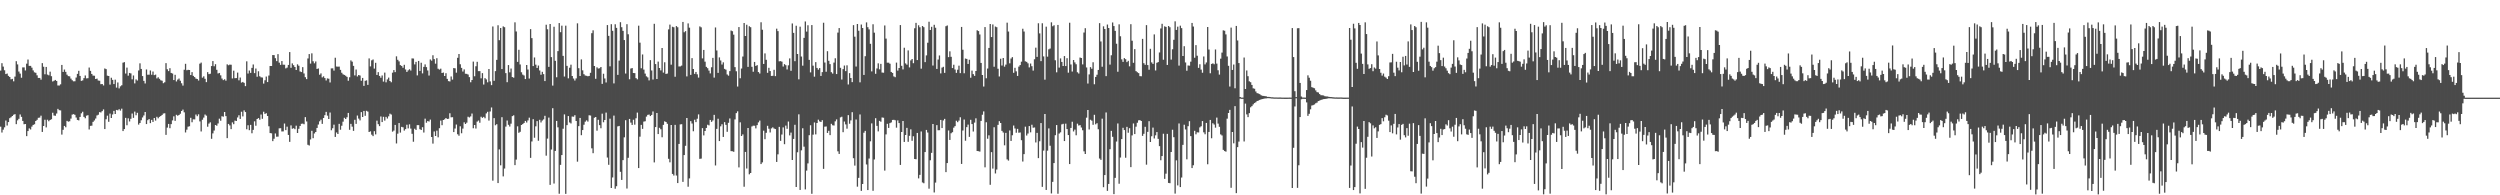 <?xml version="1.0" encoding="UTF-8"?>
<svg xmlns="http://www.w3.org/2000/svg" width="1920" height="150">
  <path d="M0 54.236h1v43.049H0zM1 48.516h1v53.288H1zM2 51.165h1v48.439H2zM3 53.967h1v43.830H3zM4 56.889h1v35.668H4zM5 56.448h1v39.939H5zM6 58.275h1v35.471H6zM7 59.146h1v31.609H7zM8 60.918h1v29.133H8zM9 60.577h1v28.522H9zM10 62.468h1v25.623H10zM11 58.838h1v28.818H11zM12 46.994h1v48.365H12zM13 49.477h1v42.944H13zM14 54.915h1v36.306H14zM15 56.537h1v31.396H15zM16 59.711h1v30.048H16zM17 51.756h1v41.104H17zM18 51.753h1v43.673H18zM19 54.126h1v41.130H19zM20 48.872h1v55.672H20zM21 45.731h1v54.931H21zM22 50.606h1v47.995H22zM23 50.562h1v48.868H23zM24 51.947h1v45.298H24zM25 54.058h1v41.886H25zM26 55.568h1v39.877H26zM27 55.921h1v37.008H27zM28 57.845h1v34.167H28zM29 59.868h1v30.590H29zM30 59.835h1v30.494H30zM31 61.187h1v27.659H31zM32 48.462h1v52.865H32zM33 51.253h1v45.526H33zM34 57.023h1v34.917H34zM35 51.410h1v46.455H35zM36 57.304h1v34.674H36zM37 57.862h1v35.276H37zM38 55.038h1v37.131H38zM39 58.537h1v33.072H39zM40 62.567h1v24.019H40zM41 61.982h1v26.758H41zM42 61.372h1v27.550H42zM43 62.136h1v25.034H43zM44 65.644h1v17.955H44zM45 65.716h1v18.900H45zM46 64.779h1v20.020H46zM47 49.853h1v53.502H47zM48 55.263h1v44.431H48zM49 53.422h1v43.292H49zM50 55.173h1v42.588H50zM51 57.360h1v35.470H51zM52 58.457h1v34.973H52zM53 58.629h1v34.479H53zM54 60.379h1v30.684H54zM55 61.668h1v26.367H55zM56 62.460h1v25.195H56zM57 62.422h1v25.749H57zM58 59.532h1v30.711H58zM59 56.753h1v35.357H59zM60 54.366h1v38.100H60zM61 58.295h1v31.513H61zM62 62.121h1v24.931H62zM63 61.755h1v24.043H63zM64 60.008h1v29.762H64zM65 57.957h1v32.895H65zM66 60.203h1v28.631H66zM67 60.044h1v28.446H67zM68 51.842h1v47.612H68zM69 54.441h1v42.248H69zM70 56.757h1v39.735H70zM71 58.056h1v35.553H71zM72 58.176h1v34.330H72zM73 60.675h1v30.342H73zM74 60.349h1v28.326H74zM75 61.846h1v26.277H75zM76 61.992h1v24.149H76zM77 64.659h1v21.734H77zM78 64.490h1v20.864H78zM79 65.612h1v18.411H79zM80 52.605h1v46.516H80zM81 53.117h1v38.482H81zM82 58.126h1v30.712H82zM83 58.389h1v35.154H83zM84 64.956h1v22.286H84zM85 59.682h1v30.944H85zM86 61.314h1v26.593H86zM87 64.566h1v20.571H87zM88 61.203h1v26.361H88zM89 67.277h1v17.145H89zM90 63.332h1v21.420H90zM91 67.908h1v15.971H91zM92 66.284h1v18.671H92zM93 65.503h1v17.945H93zM94 48.134h1v52.511H94zM95 47.720h1v51.386H95zM96 56.471h1v34.042H96zM97 51.929h1v44.269H97zM98 58.134h1v32.762H98zM99 55.994h1v37.307H99zM100 56.347h1v34.913H100zM101 60.931h1v26.261H101zM102 57.953h1v32.557H102zM103 64.058h1v21.676H103zM104 60.996h1v27.523H104zM105 61.876h1v24.751H105zM106 54.106h1v41.603H106zM107 48.628h1v45.843H107zM108 52.930h1v39.438H108zM109 58.420h1v31.779H109zM110 62.129h1v26.527H110zM111 64.099h1v21.923H111zM112 53.347h1v41.957H112zM113 57.406h1v34.913H113zM114 57.344h1v34.094H114zM115 54.117h1v40.467H115zM116 57.391h1v34.670H116zM117 54.911h1v38.711H117zM118 57.709h1v32.921H118zM119 57.285h1v35.320H119zM120 60.220h1v29.467H120zM121 59.356h1v31.499H121zM122 60.529h1v29.248H122zM123 61.621h1v27.470H123zM124 62.006h1v26.250H124zM125 63.877h1v23.314H125zM126 63.188h1v23.788H126zM127 48.497h1v55.096H127zM128 53.172h1v44.809H128zM129 54.607h1v40.598H129zM130 52.400h1v46.037H130zM131 55.994h1v39.363H131zM132 56.481h1v36.002H132zM133 61.466h1v27.869H133zM134 57.472h1v35.366H134zM135 62.540h1v25.626H135zM136 61.132h1v27.770H136zM137 60.306h1v28.039H137zM138 62.016h1v25.337H138zM139 63.925h1v21.327H139zM140 65.723h1v18.430H140zM141 53.572h1v32.713H141zM142 48.979h1v52.766H142zM143 53.970h1v45.595H143zM144 53.627h1v43.656H144zM145 53.785h1v43.188H145zM146 57.649h1v32.840H146zM147 55.410h1v38.478H147zM148 58.264h1v33.396H148zM149 59.181h1v32.502H149zM150 60.381h1v27.586H150zM151 60.672h1v28.583H151zM152 61.873h1v25.936H152zM153 48.874h1v44.362H153zM154 48.080h1v52.862H154zM155 59.673h1v32.271H155zM156 58.603h1v31.705H156zM157 60.524h1v27.420H157zM158 63.075h1v25.748H158zM159 55.377h1v41.976H159zM160 56.947h1v37.985H160zM161 56.630h1v37.326H161zM162 50.757h1v55.863H162zM163 46.888h1v55.548H163zM164 50.895h1v49.376H164zM165 49.308h1v46.714H165zM166 53.606h1v42.967H166zM167 56.441h1v38.379H167zM168 55.993h1v35.123H168zM169 57.830h1v34.916H169zM170 60.334h1v28.977H170zM171 61.545h1v28.031H171zM172 60.882h1v25.154H172zM173 61.950h1v27.217H173zM174 49.427h1v56.641H174zM175 50.114h1v45.082H175zM176 49.594h1v46.714H176zM177 49.696h1v49.492H177zM178 60.241h1v33.740H178zM179 54.252h1v41.124H179zM180 60.038h1v32.559H180zM181 59.933h1v32.981H181zM182 55.770h1v34.438H182zM183 61.712h1v26.808H183zM184 59.557h1v31.801H184zM185 63.443h1v22.372H185zM186 62.925h1v26.464H186zM187 63.628h1v21.170H187zM188 66.132h1v19.949H188zM189 47.113h1v52.189H189zM190 56.452h1v39.738H190zM191 54.191h1v45.780H191zM192 55.982h1v39.914H192zM193 52.116h1v50.250H193zM194 49.506h1v50.208H194zM195 56.181h1v36.979H195zM196 52.660h1v43.880H196zM197 58.956h1v32.430H197zM198 54.731h1v35.928H198zM199 58.579h1v33.379H199zM200 59.378h1v28.560H200zM201 59.527h1v31.693H201zM202 64.186h1v21.645H202zM203 61.621h1v25.881H203zM204 58.781h1v28.147H204zM205 63.046h1v26.029H205zM206 58.027h1v38.925H206zM207 50.691h1v51.503H207zM208 50.690h1v51.706H208zM209 42.267h1v66.108H209zM210 42.318h1v64.255H210zM211 44.712h1v57.794H211zM212 46.951h1v58.060H212zM213 41.570h1v63.357H213zM214 48.112h1v50.454H214zM215 49.835h1v48.641H215zM216 46.913h1v54.076H216zM217 49.669h1v51.226H217zM218 49.738h1v45.122H218zM219 52.534h1v47.399H219zM220 51.943h1v45.342H220zM221 49.872h1v53.742H221zM222 40.006h1v68.929H222zM223 52.091h1v44.211H223zM224 48.677h1v50.202H224zM225 50.048h1v48.420H225zM226 51.437h1v47.793H226zM227 53.779h1v42.732H227zM228 49.416h1v52.731H228zM229 50.490h1v48.415H229zM230 54.884h1v41.858H230zM231 55.340h1v39.716H231zM232 51.550h1v43.357H232zM233 56.420h1v39.012H233zM234 59.289h1v30.690H234zM235 60.773h1v32.514H235zM236 44.900h1v66.303H236zM237 41.514h1v70.269H237zM238 48.853h1v58.240H238zM239 40.947h1v59.514H239zM240 47.044h1v59.085H240zM241 48.630h1v53.882H241zM242 47.201h1v54.195H242zM243 52.923h1v45.337H243zM244 52.583h1v43.081H244zM245 57.395h1v35.799H245zM246 56.380h1v35.519H246zM247 59.429h1v35.685H247zM248 58.610h1v32.022H248zM249 59.939h1v28.517H249zM250 61.796h1v24.113H250zM251 60.231h1v28.593H251zM252 60.443h1v30.943H252zM253 63.344h1v23.072H253zM254 52.541h1v47.491H254zM255 52.490h1v46.005H255zM256 54.206h1v41.542H256zM257 44.365h1v60.784H257zM258 51.116h1v50.627H258zM259 51.190h1v51.731H259zM260 51.126h1v44.022H260zM261 53.662h1v45.951H261zM262 55.877h1v40.690H262zM263 57.070h1v36.370H263zM264 57.555h1v32.927H264zM265 58.174h1v33.242H265zM266 59.014h1v31.042H266zM267 62.012h1v24.740H267zM268 59.336h1v40.360H268zM269 46.369h1v48.769H269zM270 47.376h1v49.924H270zM271 50.561h1v49.961H271zM272 57.885h1v34.142H272zM273 53.414h1v41.693H273zM274 58.750h1v29.996H274zM275 57.616h1v33.457H275zM276 58.027h1v34.452H276zM277 62.014h1v24.126H277zM278 59.845h1v30.008H278zM279 65.950h1v19.256H279zM280 62.076h1v26.845H280zM281 61.711h1v23.380H281zM282 65.184h1v20.518H282zM283 44.862h1v56.529H283zM284 50.991h1v49.858H284zM285 46.350h1v57.094H285zM286 45.681h1v58.846H286zM287 52.670h1v48.095H287zM288 48.249h1v54.991H288zM289 57.533h1v35.143H289zM290 55.377h1v40.004H290zM291 58.292h1v38.582H291zM292 59.718h1v29.731H292zM293 57.947h1v35.823H293zM294 62.679h1v27.021H294zM295 55.751h1v36.848H295zM296 63.222h1v26.521H296zM297 60.969h1v30.052H297zM298 59.602h1v29.763H298zM299 62.192h1v25.105H299zM300 63.155h1v24.814H300zM301 55.797h1v45.329H301zM302 53.822h1v46.479H302zM303 55.418h1v40.546H303zM304 43.238h1v66.962H304zM305 45.938h1v56.728H305zM306 47.173h1v47.351H306zM307 50.047h1v51.807H307zM308 50.638h1v46.782H308zM309 52.008h1v45.784H309zM310 49.792h1v50.491H310zM311 53.342h1v45.813H311zM312 55.241h1v40.534H312zM313 54.004h1v44.602H313zM314 53.205h1v42.291H314zM315 54.177h1v44.587H315zM316 44.853h1v57.904H316zM317 44.975h1v63.892H317zM318 49.466h1v49.416H318zM319 47.508h1v52.276H319zM320 57.883h1v38.226H320zM321 46.795h1v49.293H321zM322 54.480h1v44.732H322zM323 48.187h1v51.646H323zM324 56.373h1v41.329H324zM325 51.364h1v50.417H325zM326 49.445h1v41.686H326zM327 51.564h1v42.713H327zM328 54.129h1v38.839H328zM329 58.005h1v35.320H329zM330 45.673h1v46.165H330zM331 46.583h1v58.615H331zM332 42.419h1v67.850H332zM333 45.437h1v55.548H333zM334 48.891h1v55.577H334zM335 44.692h1v55.644H335zM336 52.794h1v52.679H336zM337 53.457h1v44.991H337zM338 52.722h1v39.908H338zM339 56.070h1v40.067H339zM340 55.692h1v36.481H340zM341 58.366h1v33.266H341zM342 56.216h1v34.407H342zM343 60.595h1v30.774H343zM344 62.316h1v28.858H344zM345 62.563h1v24.417H345zM346 58.733h1v31.371H346zM347 61.158h1v28.873H347zM348 52.258h1v49.171H348zM349 52.460h1v46.250H349zM350 55.822h1v39.818H350zM351 44.388h1v58.744H351zM352 41.473h1v62.764H352zM353 49.367h1v47.630H353zM354 52.116h1v50.226H354zM355 54.937h1v43.806H355zM356 53.292h1v40.636H356zM357 56.614h1v38.636H357zM358 56.755h1v37.469H358zM359 57.225h1v32.437H359zM360 59.255h1v30.943H360zM361 63.187h1v26.189H361zM362 61.444h1v25.755H362zM363 47.320h1v51.192H363zM364 58.577h1v37.422H364zM365 50.873h1v47.864H365zM366 47.483h1v45.905H366zM367 54.654h1v37.898H367zM368 54.630h1v39.629H368zM369 60.173h1v29.486H369zM370 56.190h1v34.328H370zM371 64.932h1v24.805H371zM372 59.993h1v30.854H372zM373 60.969h1v26.134H373zM374 63.251h1v22.589H374zM375 52.985h1v39.632H375zM376 62.493h1v23.126H376zM377 65.402h1v17.121H377zM378 20.348h1v118.424H378zM379 62.049h1v28.687H379zM380 54.640h1v41.566H380zM381 45.984h1v49.418H381zM382 19.429h1v121.178H382zM383 30.854h1v83.878H383zM384 21.491h1v105.473H384zM385 53.028h1v36.969H385zM386 20.273h1v115.207H386zM387 20.910h1v108.506H387zM388 56.178h1v41.050H388zM389 63.148h1v29.437H389zM390 49.992h1v45.856H390zM391 55.547h1v41.653H391zM392 52.654h1v42.348H392zM393 59.200h1v30.011H393zM394 59.665h1v28.889H394zM395 17.149h1v109.692H395zM396 24.156h1v98.428H396zM397 47.522h1v49.489H397zM398 38.237h1v63.756H398zM399 49.502h1v51.695H399zM400 55.502h1v40.495H400zM401 57.277h1v38.004H401zM402 57.948h1v36.452H402zM403 60.713h1v32.158H403zM404 49.914h1v44.195H404zM405 53.391h1v39.065H405zM406 60.336h1v30.052H406zM407 22.394h1v98.872H407zM408 29.267h1v79.375H408zM409 50.758h1v40.789H409zM410 44.125h1v61.647H410zM411 49.686h1v47.334H411zM412 52.198h1v40.851H412zM413 50.335h1v57.746H413zM414 54.104h1v37.882H414zM415 57.388h1v36.677H415zM416 55.136h1v37.407H416zM417 56.945h1v34.756H417zM418 62.276h1v26.647H418zM419 19.018h1v100.512H419zM420 22.490h1v83.959H420zM421 51.339h1v38.968H421zM422 18.410h1v123.550H422zM423 43.875h1v70.987H423zM424 65.732h1v17.378H424zM425 20.527h1v120.452H425zM426 46.685h1v69.223H426zM427 59.357h1v33.513H427zM428 39.258h1v58.512H428zM429 17.723h1v131.065H429zM430 24.726h1v101.872H430zM431 19.733h1v99.336H431zM432 42.914h1v55.948H432zM433 58.802h1v29.076H433zM434 19.691h1v129.182H434zM435 50.599h1v45.489H435zM436 60.174h1v28.967H436zM437 52.039h1v42.011H437zM438 49.658h1v45.167H438zM439 58.357h1v31.124H439zM440 60.316h1v29.317H440zM441 61.829h1v26.626H441zM442 60.221h1v32.720H442zM443 17.913h1v106.260H443zM444 52.357h1v44.500H444zM445 58.363h1v32.189H445zM446 45.622h1v58.203H446zM447 54.032h1v45.872H447zM448 57.007h1v38.773H448zM449 58.022h1v35.440H449zM450 58.235h1v34.186H450zM451 58.557h1v34.847H451zM452 58.309h1v30.202H452zM453 55.910h1v32.808H453zM454 25.500h1v88.428H454zM455 23.312h1v94.347H455zM456 50.702h1v39.734H456zM457 60.535h1v29.306H457zM458 51.723h1v48.609H458zM459 52.622h1v39.405H459zM460 52.428h1v43.655H460zM461 51.463h1v47.034H461zM462 64.413h1v22.879H462zM463 56.624h1v37.272H463zM464 60.248h1v31.889H464zM465 63.351h1v23.142H465zM466 19.268h1v101.692H466zM467 27.522h1v99.044H467zM468 50.924h1v40.200H468zM469 18.589h1v125.786H469zM470 23.675h1v112.637H470zM471 64.058h1v24.735H471zM472 18.614h1v126.338H472zM473 21.390h1v121.633H473zM474 57.476h1v39.620H474zM475 46.565h1v50.157H475zM476 17.074h1v114.871H476zM477 20.914h1v117.252H477zM478 23.688h1v99.283H478zM479 30.753h1v74.728H479zM480 56.471h1v35.867H480zM481 18.593h1v126.218H481zM482 26.340h1v94.836H482zM483 60.854h1v30.465H483zM484 52.622h1v41.552H484zM485 52.285h1v43.679H485zM486 56.043h1v35.902H486zM487 56.144h1v39.602H487zM488 60.024h1v30.805H488zM489 60.912h1v25.568H489zM490 19.715h1v109.354H490zM491 32.753h1v72.207H491zM492 52.451h1v43.464H492zM493 41.849h1v57.096H493zM494 53.433h1v39.967H494zM495 56.503h1v36.608H495zM496 58.621h1v30.914H496zM497 59.458h1v28.744H497zM498 61.743h1v26.193H498zM499 46.166h1v42.977H499zM500 54.142h1v34.147H500zM501 61.064h1v24.558H501zM502 18.263h1v106.484H502zM503 49.222h1v48.355H503zM504 60.696h1v26.083H504zM505 47.316h1v55.635H505zM506 52.200h1v45.976H506zM507 54.088h1v45.185H507zM508 36.864h1v68.543H508zM509 55.763h1v40.140H509zM510 47.812h1v45.354H510zM511 56.780h1v36.931H511zM512 56.483h1v38.570H512zM513 22.558h1v99.400H513zM514 18.875h1v105.792H514zM515 49.647h1v46.337H515zM516 20.512h1v113.077H516zM517 20.915h1v113.911H517zM518 58.911h1v36.991H518zM519 20.042h1v114.767H519zM520 20.915h1v119.684H520zM521 51.051h1v59.480H521zM522 50.991h1v44.535H522zM523 50.386h1v45.022H523zM524 16.841h1v122.808H524zM525 24.802h1v94.301H525zM526 23.928h1v88.028H526zM527 58.678h1v31.967H527zM528 17.987h1v125.446H528zM529 21.259h1v115.753H529zM530 57.519h1v35.520H530zM531 44.625h1v50.239H531zM532 52.979h1v47.841H532zM533 56.716h1v35.225H533zM534 55.253h1v38.569H534zM535 57.078h1v34.109H535zM536 59.614h1v28.225H536zM537 20.294h1v101.735H537zM538 20.966h1v100.827H538zM539 44.833h1v53.562H539zM540 38.360h1v65.636H540zM541 47.346h1v53.270H541zM542 51.337h1v46.917H542zM543 52.402h1v43.373H543zM544 54.245h1v42.075H544zM545 56.351h1v35.764H545zM546 51.664h1v41.915H546zM547 44.423h1v48.084H547zM548 59.617h1v28.605H548zM549 21.097h1v105.995H549zM550 38.779h1v60.201H550zM551 55.957h1v35.228H551zM552 44.058h1v64.294H552zM553 46.412h1v50.610H553zM554 49.544h1v45.880H554zM555 47.869h1v57.296H555zM556 52.888h1v40.928H556zM557 53.524h1v42.374H557zM558 57.169h1v44.070H558zM559 58.104h1v36.209H559zM560 54.649h1v36.335H560zM561 23.460h1v92.620H561zM562 23.985h1v92.197H562zM563 26.612h1v89.977H563zM564 51.552h1v40.130H564zM565 54.733h1v32.138H565zM566 66.445h1v19.077H566zM567 20.805h1v107.745H567zM568 60.117h1v33.811H568zM569 52.634h1v51.823H569zM570 43.415h1v59.822H570zM571 17.682h1v125.716H571zM572 27.656h1v89.051H572zM573 19.020h1v110.438H573zM574 51.332h1v46.947H574zM575 20.178h1v113.703H575zM576 20.869h1v112.015H576zM577 51.296h1v45.833H577zM578 55.069h1v41.431H578zM579 47.560h1v49.026H579zM580 50.639h1v47.995H580zM581 50.024h1v46.056H581zM582 55.366h1v38.635H582zM583 56.479h1v36.138H583zM584 17.086h1v108.941H584zM585 22.815h1v101.912H585zM586 49.106h1v51.264H586zM587 41.021h1v65.859H587zM588 45.906h1v56.082H588zM589 55.905h1v40.704H589zM590 52.050h1v46.834H590zM591 54.598h1v47.119H591zM592 58.304h1v40.317H592zM593 58.200h1v39.569H593zM594 53.619h1v45.107H594zM595 58.456h1v40.684H595zM596 22.031h1v102.356H596zM597 23.887h1v94.635H597zM598 47.106h1v50.344H598zM599 46.943h1v61.232H599zM600 47.336h1v55.998H600zM601 51.090h1v46.736H601zM602 49.250h1v61.483H602zM603 50.082h1v46.389H603zM604 53.355h1v45.584H604zM605 50.170h1v43.174H605zM606 44.857h1v59.111H606zM607 54.368h1v47.486H607zM608 18.020h1v104.872H608zM609 25.222h1v81.493H609zM610 46.978h1v48.844H610zM611 19.760h1v123.849H611zM612 41.491h1v75.453H612zM613 60.917h1v26.900H613zM614 20.474h1v125.412H614zM615 43.415h1v72.053H615zM616 50.435h1v48.090H616zM617 29.062h1v83.585H617zM618 16.509h1v128.949H618zM619 24.254h1v106.789H619zM620 19.405h1v106.077H620zM621 46.001h1v57.848H621zM622 55.606h1v40.606H622zM623 19.239h1v129.579H623zM624 50.456h1v52.949H624zM625 58.892h1v35.138H625zM626 47.736h1v55.485H626zM627 52.180h1v42.270H627zM628 53.485h1v38.428H628zM629 52.290h1v40.927H629zM630 58.320h1v35.398H630zM631 55.415h1v36.902H631zM632 17.472h1v112.236H632zM633 48.048h1v49.246H633zM634 55.073h1v42.046H634zM635 39.341h1v62.768H635zM636 46.684h1v53.773H636zM637 49.230h1v54.565H637zM638 55.426h1v39.660H638zM639 56.533h1v39.695H639zM640 48.057h1v48.344H640zM641 44.733h1v48.456H641zM642 56.880h1v34.817H642zM643 25.027h1v91.184H643zM644 21.559h1v96.671H644zM645 52.055h1v38.128H645zM646 61.098h1v28.568H646zM647 53.073h1v48.452H647zM648 50.314h1v43.036H648zM649 54.646h1v40.902H649zM650 50.150h1v48.649H650zM651 64.859h1v23.578H651zM652 56.147h1v38.896H652zM653 59.888h1v32.570H653zM654 63.083h1v23.089H654zM655 19.316h1v102.166H655zM656 28.136h1v99.024H656zM657 51.099h1v40.719H657zM658 18.412h1v124.939H658zM659 23.609h1v113.011H659zM660 63.241h1v24.644H660zM661 18.822h1v127.778H661zM662 21.489h1v119.846H662zM663 57.547h1v44.376H663zM664 43.175h1v57.347H664zM665 17.204h1v109.081H665zM666 20.914h1v125.065H666zM667 22.601h1v99.170H667zM668 33.664h1v74.904H668zM669 54.815h1v39.964H669zM670 18.642h1v127.893H670zM671 25.096h1v97.397H671zM672 56.698h1v34.088H672zM673 52.572h1v44.097H673zM674 48.614h1v52.280H674zM675 53.246h1v39.592H675zM676 49.063h1v44.416H676zM677 55.702h1v34.501H677zM678 55.858h1v34.565H678zM679 19.557h1v111.489H679zM680 29.638h1v73.591H680zM681 48.120h1v46.950H681zM682 48.113h1v50.122H682zM683 48.930h1v45.651H683zM684 55.247h1v38.771H684zM685 56.002h1v36.084H685zM686 58.682h1v33.315H686zM687 59.303h1v33.060H687zM688 48.063h1v49.996H688zM689 54.211h1v38.280H689zM690 52.246h1v42.294H690zM691 19.259h1v107.415H691zM692 50.559h1v50.828H692zM693 53.306h1v39.642H693zM694 36.674h1v72.354H694zM695 48.703h1v54.962H695zM696 49.689h1v48.513H696zM697 38.685h1v70.216H697zM698 51.738h1v52.566H698zM699 46.369h1v52.983H699zM700 45.328h1v62.800H700zM701 48.512h1v56.138H701zM702 21.733h1v100.397H702zM703 17.542h1v104.790H703zM704 46.130h1v55.949H704zM705 19.413h1v117.594H705zM706 20.916h1v113.360H706zM707 52.718h1v48.234H707zM708 19.964h1v120.188H708zM709 20.914h1v119.827H709zM710 47.737h1v69.066H710zM711 42.546h1v57.220H711zM712 32.806h1v68.969H712zM713 16.677h1v128.237H713zM714 23.026h1v100.068H714zM715 20.587h1v96.826H715zM716 50.311h1v44.930H716zM717 19.058h1v128.743H717zM718 21.276h1v118.956H718zM719 52.943h1v43.149H719zM720 45.697h1v54.341H720zM721 42.576h1v57.437H721zM722 56.376h1v35.736H722zM723 51.917h1v46.445H723zM724 51.312h1v41.213H724zM725 55.961h1v35.347H725zM726 20.100h1v112.082H726zM727 19.564h1v105.690H727zM728 43.896h1v56.296H728zM729 39.446h1v68.016H729zM730 43.628h1v58.696H730zM731 52.279h1v49.271H731zM732 49.713h1v48.338H732zM733 53.409h1v43.464H733zM734 55.980h1v36.768H734zM735 53.543h1v40.303H735zM736 50.428h1v42.182H736zM737 56.177h1v33.866H737zM738 20.689h1v105.235H738zM739 38.210h1v62.043H739zM740 56.246h1v35.579H740zM741 44.959h1v63.115H741zM742 45.263h1v52.400H742zM743 49.092h1v46.606H743zM744 45.888h1v59.207H744zM745 59.708h1v32.320H745zM746 54.238h1v41.021H746zM747 56.941h1v44.087H747zM748 58.266h1v35.887H748zM749 54.523h1v36.341H749zM750 23.261h1v92.708H750zM751 23.850h1v92.291H751zM752 26.479h1v89.961H752zM753 48.345h1v44.513H753zM754 57.577h1v30.553H754zM755 66.440h1v19.111H755zM756 20.811h1v107.722H756zM757 60.132h1v33.776H757zM758 52.659h1v53.878H758zM759 36.836h1v67.109H759zM760 18.449h1v123.472H760zM761 28.474h1v88.370H761zM762 18.774h1v110.702H762zM763 51.251h1v46.487H763zM764 20.352h1v112.845H764zM765 20.897h1v109.315H765zM766 52.773h1v43.150H766zM767 58.739h1v34.356H767zM768 45.102h1v49.351H768zM769 50.334h1v50.190H769zM770 44.551h1v57.229H770zM771 51.180h1v60.444H771zM772 49.612h1v52.454H772zM773 17.423h1v104.973H773zM774 24.229h1v99.089H774zM775 48.638h1v51.561H775zM776 44.978h1v63.252H776zM777 43.886h1v60.020H777zM778 55.930h1v40.495H778zM779 52.055h1v46.603H779zM780 54.763h1v47.153H780zM781 58.309h1v40.640H781zM782 51.146h1v50.772H782zM783 49.979h1v51.732H783zM784 47.378h1v60.281H784zM785 22.045h1v102.015H785zM786 24.208h1v94.162H786zM787 47.098h1v50.200H787zM788 47.536h1v56.528H788zM789 48.630h1v53.909H789zM790 51.777h1v45.052H790zM791 48.796h1v52.826H791zM792 50.837h1v44.940H792zM793 54.206h1v43.882H793zM794 45.539h1v52.362H794zM795 36.627h1v72.809H795zM796 43.674h1v58.350H796zM797 17.893h1v103.558H797zM798 25.650h1v82.838H798zM799 46.965h1v47.573H799zM800 17.874h1v125.652H800zM801 43.309h1v72.350H801zM802 61.209h1v26.364H802zM803 20.469h1v125.404H803zM804 43.503h1v72.209H804zM805 37.873h1v60.763H805zM806 37.261h1v74.643H806zM807 17.164h1v131.437H807zM808 20.177h1v119.494H808zM809 19.412h1v105.811H809zM810 46.267h1v57.585H810zM811 55.540h1v40.522H811zM812 19.170h1v129.596H812zM813 51.936h1v50.627H813zM814 44.845h1v56.798H814zM815 47.562h1v47.966H815zM816 50.692h1v44.382H816zM817 43.042h1v65.293H817zM818 50.722h1v44.266H818zM819 44.713h1v54.423H819zM820 55.795h1v47.939H820zM821 17.445h1v108.557H821zM822 49.488h1v48.768H822zM823 54.925h1v38.569H823zM824 46.055h1v54.903H824zM825 47.938h1v51.586H825zM826 49.373h1v54.536H826zM827 55.479h1v39.505H827zM828 56.485h1v39.912H828zM829 44.181h1v51.939H829zM830 44.533h1v53.393H830zM831 49.462h1v50.601H831zM832 24.968h1v91.231H832zM833 21.642h1v96.639H833zM834 51.815h1v38.565H834zM835 64.146h1v20.315H835zM836 57.139h1v42.284H836zM837 51.545h1v40.425H837zM838 52.788h1v39.881H838zM839 47.826h1v48.002H839zM840 64.695h1v23.494H840zM841 59.061h1v36.406H841zM842 57.377h1v37.226H842zM843 53.734h1v45.543H843zM844 17.787h1v103.985H844zM845 31.835h1v90.947H845zM846 51.228h1v39.914H846zM847 20.199h1v123.560H847zM848 22.283h1v112.174H848zM849 58.467h1v27.924H849zM850 18.852h1v127.731H850zM851 21.502h1v119.783H851zM852 49.620h1v64.961H852zM853 42.445h1v58.065H853zM854 17.256h1v87.819H854zM855 20.000h1v129.077H855zM856 23.688h1v112.919H856zM857 33.610h1v75.086H857zM858 55.068h1v39.731H858zM859 18.693h1v122.426H859zM860 27.832h1v93.152H860zM861 45.543h1v61.238H861zM862 47.498h1v50.629H862zM863 44.626h1v55.280H863zM864 45.485h1v75.653H864zM865 47.711h1v49.739H865zM866 46.701h1v55.238H866zM867 50.919h1v47.542H867zM868 18.598h1v109.782H868zM869 31.268h1v72.703H869zM870 48.244h1v46.557H870zM871 37.713h1v65.269H871zM872 54.642h1v42.635H872zM873 55.501h1v38.751H873zM874 56.172h1v36.266H874zM875 58.460h1v33.808H875zM876 58.593h1v34.341H876zM877 29.827h1v74.501H877zM878 48.528h1v54.239H878zM879 49.769h1v47.619H879zM880 19.282h1v107.194H880zM881 49.986h1v51.279H881zM882 53.580h1v39.492H882zM883 37.493h1v71.550H883zM884 47.921h1v56.747H884zM885 49.045h1v48.956H885zM886 26.426h1v79.921H886zM887 54.130h1v49.789H887zM888 48.241h1v53.167H888zM889 47.679h1v58.987H889zM890 40.306h1v71.907H890zM891 21.866h1v101.238H891zM892 18.284h1v101.550H892zM893 45.866h1v56.817H893zM894 20.242h1v117.140H894zM895 20.703h1v112.695H895zM896 49.868h1v52.954H896zM897 19.990h1v120.499H897zM898 20.932h1v119.768H898zM899 45.780h1v70.977H899zM900 37.838h1v61.810H900zM901 30.546h1v74.813H901zM902 16.407h1v132.291H902zM903 22.997h1v100.121H903zM904 20.505h1v121.894H904zM905 50.373h1v44.456H905zM906 19.736h1v123.952H906zM907 21.630h1v114.732H907zM908 42.998h1v68.239H908zM909 35.498h1v60.281H909zM910 47.978h1v51.445H910zM911 54.316h1v68.069H911zM912 50.263h1v46.655H912zM913 50.418h1v42.661H913zM914 47.382h1v57.172H914zM915 17.603h1v111.484H915zM916 20.369h1v106.567H916zM917 44.333h1v56.097H917zM918 34.658h1v68.485H918zM919 42.802h1v58.821H919zM920 52.110h1v49.602H920zM921 49.337h1v48.499H921zM922 53.437h1v43.544H922zM923 55.858h1v37.102H923zM924 43.368h1v58.272H924zM925 49.466h1v53.665H925zM926 47.992h1v46.421H926zM927 20.752h1v105.387H927zM928 38.041h1v63.294H928zM929 56.289h1v35.828H929zM930 49.114h1v57.099H930zM931 48.659h1v46.000H931zM932 49.363h1v46.273H932zM933 38.009h1v60.041H933zM934 48.842h1v41.491H934zM935 53.988h1v40.929H935zM936 57.282h1v40.091H936zM937 45.035h1v58.196H937zM938 40.414h1v63.608H938zM939 23.280h1v91.823H939zM940 23.584h1v92.439H940zM941 26.440h1v90.046H941zM942 43.379h1v47.780H942zM943 50.531h1v36.229H943zM944 66.459h1v17.917H944zM945 21.199h1v123.027H945zM946 53.701h1v47.680H946zM947 49.537h1v60.518H947zM948 67.786h1v13.711H948zM949 19.922h1v128.424H949zM950 31.056h1v81.931H950zM951 48.442h1v60.319H951zM952 74.498h1v1.203H952zM953 74.937h1v1.000H953zM954 74.946h1v1.000H954zM955 44.177h1v64.446H955zM956 68.329h1v11.218H956zM957 54.095h1v33.767H957zM958 58.506h1v31.436H958zM959 62.480h1v24.399H959zM960 63.119h1v19.293H960zM961 65.253h1v16.259H961zM962 67.814h1v12.364H962zM963 68.164h1v10.978H963zM964 70.221h1v8.314H964zM965 71.543h1v6.033H965zM966 71.816h1v5.446H966zM967 72.282h1v4.442H967zM968 73.124h1v3.202H968zM969 73.556h1v2.525H969zM970 73.688h1v2.202H970zM971 73.824h1v1.818H971zM972 73.990h1v1.589H972zM973 74.369h1v1.070H973zM974 74.403h1v1.000H974zM975 74.530h1v1.000H975zM976 74.688h1v1.000H976zM977 74.715h1v1.000H977zM978 74.833h1v1.000H978zM979 74.851h1v1.000H979zM980 74.833h1v1.000H980zM981 74.880h1v1.000H981zM982 74.864h1v1.000H982zM983 74.857h1v1.000H983zM984 74.952h1v1.000H984zM985 74.955h1v1.000H985zM986 74.958h1v1.000H986zM987 74.964h1v1.000H987zM988 74.964h1v1.000H988zM989 74.949h1v1.000H989zM990 74.920h1v1.000H990zM991 74.953h1v1.000H991zM992 21.534h1v122.829H992zM993 43.841h1v69.657H993zM994 70.054h1v11.696H994zM995 74.538h1v1.000H995zM996 21.695h1v122.596H996zM997 21.592h1v105.330H997zM998 63.680h1v26.251H998zM999 74.137h1v2.075H999zM1000 74.903h1v1.000H1000zM1001 74.930h1v1.000H1001zM1002 74.958h1v1.000H1002zM1003 69.153h1v9.498H1003zM1004 57.837h1v31.136H1004zM1005 59.689h1v27.701H1005zM1006 62.011h1v21.946H1006zM1007 66.932h1v14.114H1007zM1008 67.370h1v13.356H1008zM1009 67.811h1v12.442H1009zM1010 69.421h1v9.871H1010zM1011 70.763h1v8.042H1011zM1012 71.012h1v6.630H1012zM1013 72.233h1v5.007H1013zM1014 73.129h1v3.634H1014zM1015 73.144h1v3.287H1015zM1016 73.308h1v2.817H1016zM1017 73.876h1v2.136H1017zM1018 74.054h1v1.817H1018zM1019 74.103h1v1.548H1019zM1020 74.337h1v1.140H1020zM1021 74.496h1v1.000H1021zM1022 74.559h1v1.000H1022zM1023 74.668h1v1.000H1023zM1024 74.771h1v1.000H1024zM1025 74.844h1v1.000H1025zM1026 74.825h1v1.000H1026zM1027 74.856h1v1.000H1027zM1028 74.866h1v1.000H1028zM1029 74.844h1v1.000H1029zM1030 74.856h1v1.000H1030zM1031 74.958h1v1.000H1031zM1032 74.957h1v1.000H1032zM1033 74.967h1v1.000H1033zM1034 74.953h1v1.000H1034zM1035 74.951h1v1.000H1035zM1036 21.527h1v122.814H1036zM1037 30.508h1v96.643H1037zM1038 66.838h1v14.917H1038zM1039 18.230h1v127.761H1039zM1040 21.830h1v121.862H1040zM1041 48.211h1v62.154H1041zM1042 52.820h1v44.431H1042zM1043 17.602h1v81.452H1043zM1044 19.221h1v129.306H1044zM1045 41.188h1v67.987H1045zM1046 49.062h1v64.312H1046zM1047 56.815h1v36.117H1047zM1048 17.152h1v127.894H1048zM1049 26.151h1v95.007H1049zM1050 49.483h1v55.596H1050zM1051 52.852h1v40.929H1051zM1052 52.296h1v42.420H1052zM1053 49.284h1v70.941H1053zM1054 54.690h1v41.604H1054zM1055 51.808h1v46.777H1055zM1056 52.680h1v45.077H1056zM1057 31.835h1v74.112H1057zM1058 42.561h1v58.348H1058zM1059 53.017h1v42.874H1059zM1060 55.848h1v39.505H1060zM1061 58.057h1v32.655H1061zM1062 56.460h1v36.721H1062zM1063 58.880h1v31.199H1063zM1064 59.619h1v28.522H1064zM1065 60.672h1v28.027H1065zM1066 58.523h1v34.147H1066zM1067 47.966h1v53.478H1067zM1068 47.896h1v48.415H1068zM1069 41.347h1v61.064H1069zM1070 55.801h1v39.290H1070zM1071 58.452h1v29.055H1071zM1072 47.398h1v55.830H1072zM1073 51.949h1v45.937H1073zM1074 54.055h1v41.226H1074zM1075 47.640h1v59.604H1075zM1076 55.479h1v40.444H1076zM1077 43.561h1v51.565H1077zM1078 50.213h1v53.617H1078zM1079 42.963h1v62.535H1079zM1080 49.587h1v48.836H1080zM1081 31.789h1v72.459H1081zM1082 51.352h1v43.650H1082zM1083 18.726h1v112.811H1083zM1084 23.079h1v108.570H1084zM1085 55.289h1v39.260H1085zM1086 19.949h1v115.770H1086zM1087 20.933h1v119.748H1087zM1088 47.438h1v63.091H1088zM1089 54.340h1v41.750H1089zM1090 43.544h1v60.819H1090zM1091 16.786h1v131.899H1091zM1092 37.928h1v80.073H1092zM1093 36.682h1v81.557H1093zM1094 59.399h1v31.486H1094zM1095 17.134h1v126.160H1095zM1096 21.250h1v115.935H1096zM1097 47.348h1v62.022H1097zM1098 50.633h1v44.000H1098zM1099 51.575h1v45.288H1099zM1100 54.249h1v68.866H1100zM1101 52.420h1v50.495H1101zM1102 51.540h1v41.402H1102zM1103 47.365h1v54.823H1103zM1104 35.093h1v74.070H1104zM1105 40.793h1v64.825H1105zM1106 46.203h1v52.706H1106zM1107 50.722h1v53.007H1107zM1108 44.300h1v55.124H1108zM1109 51.090h1v48.045H1109zM1110 52.410h1v43.097H1110zM1111 54.262h1v42.142H1111zM1112 56.189h1v36.104H1112zM1113 56.996h1v41.568H1113zM1114 51.924h1v49.071H1114zM1115 49.070h1v48.199H1115zM1116 30.926h1v74.091H1116zM1117 51.084h1v44.687H1117zM1118 55.942h1v34.635H1118zM1119 44.049h1v64.402H1119zM1120 46.394h1v50.657H1120zM1121 49.556h1v45.805H1121zM1122 49.976h1v53.239H1122zM1123 56.750h1v34.807H1123zM1124 53.680h1v42.512H1124zM1125 55.511h1v43.347H1125zM1126 44.936h1v58.252H1126zM1127 40.666h1v62.915H1127zM1128 37.462h1v62.015H1128zM1129 31.288h1v70.919H1129zM1130 39.349h1v66.521H1130zM1131 55.813h1v33.459H1131zM1132 62.334h1v22.485H1132zM1133 66.412h1v18.738H1133zM1134 20.827h1v107.726H1134zM1135 60.053h1v38.838H1135zM1136 52.710h1v50.467H1136zM1137 41.897h1v66.636H1137zM1138 17.971h1v126.917H1138zM1139 27.998h1v88.893H1139zM1140 18.932h1v110.383H1140zM1141 50.896h1v46.824H1141zM1142 20.170h1v113.745H1142zM1143 20.886h1v111.815H1143zM1144 51.183h1v46.100H1144zM1145 49.954h1v49.033H1145zM1146 41.603h1v55.628H1146zM1147 50.454h1v49.993H1147zM1148 44.227h1v57.779H1148zM1149 52.440h1v56.201H1149zM1150 47.688h1v55.102H1150zM1151 17.154h1v108.946H1151zM1152 21.312h1v103.045H1152zM1153 49.043h1v51.630H1153zM1154 39.260h1v70.009H1154zM1155 38.364h1v65.737H1155zM1156 48.166h1v48.316H1156zM1157 52.384h1v46.144H1157zM1158 54.394h1v47.124H1158zM1159 54.753h1v44.043H1159zM1160 41.333h1v54.628H1160zM1161 48.148h1v55.680H1161zM1162 47.224h1v61.738H1162zM1163 22.079h1v102.499H1163zM1164 23.796h1v94.784H1164zM1165 46.711h1v51.075H1165zM1166 46.947h1v60.643H1166zM1167 47.352h1v56.347H1167zM1168 51.187h1v48.205H1168zM1169 49.024h1v60.421H1169zM1170 45.551h1v51.473H1170zM1171 53.584h1v45.496H1171zM1172 48.752h1v48.253H1172zM1173 38.860h1v71.302H1173zM1174 44.248h1v57.840H1174zM1175 18.266h1v104.595H1175zM1176 24.804h1v81.973H1176zM1177 47.119h1v48.223H1177zM1178 19.229h1v122.011H1178zM1179 40.292h1v76.870H1179zM1180 61.479h1v26.085H1180zM1181 20.488h1v125.752H1181zM1182 43.856h1v71.582H1182zM1183 37.685h1v60.908H1183zM1184 25.668h1v82.782H1184zM1185 16.991h1v132.277H1185zM1186 20.441h1v124.868H1186zM1187 19.427h1v106.039H1187zM1188 46.020h1v57.671H1188zM1189 55.543h1v40.876H1189zM1190 19.341h1v129.415H1190zM1191 49.968h1v53.511H1191zM1192 45.795h1v56.308H1192zM1193 39.443h1v63.013H1193zM1194 43.796h1v50.929H1194zM1195 44.300h1v64.717H1195zM1196 51.955h1v46.711H1196zM1197 46.251h1v52.371H1197zM1198 52.007h1v51.900H1198zM1199 17.511h1v112.262H1199zM1200 31.727h1v65.657H1200zM1201 49.862h1v50.538H1201zM1202 36.827h1v68.341H1202zM1203 46.439h1v53.863H1203zM1204 49.858h1v54.519H1204zM1205 55.747h1v39.032H1205zM1206 57.158h1v38.653H1206zM1207 36.758h1v58.611H1207zM1208 42.372h1v54.045H1208zM1209 50.623h1v49.128H1209zM1210 25.180h1v90.594H1210zM1211 21.704h1v96.297H1211zM1212 51.497h1v38.599H1212zM1213 61.434h1v25.962H1213zM1214 52.487h1v48.444H1214zM1215 49.869h1v42.876H1215zM1216 41.511h1v57.069H1216zM1217 40.616h1v57.240H1217zM1218 63.412h1v25.637H1218zM1219 55.712h1v42.724H1219zM1220 57.219h1v39.325H1220zM1221 53.277h1v46.340H1221zM1222 19.274h1v102.082H1222zM1223 28.213h1v98.905H1223zM1224 50.725h1v40.817H1224zM1225 17.269h1v128.720H1225zM1226 21.685h1v115.388H1226zM1227 54.520h1v33.606H1227zM1228 19.289h1v127.260H1228zM1229 21.508h1v119.671H1229zM1230 49.743h1v64.748H1230zM1231 22.071h1v78.899H1231zM1232 17.287h1v88.879H1232zM1233 19.850h1v129.397H1233zM1234 23.811h1v98.317H1234zM1235 33.824h1v102.693H1235zM1236 54.638h1v40.066H1236zM1237 18.749h1v127.360H1237zM1238 25.315h1v97.067H1238zM1239 46.573h1v60.171H1239zM1240 40.976h1v58.706H1240zM1241 49.105h1v52.479H1241zM1242 45.709h1v76.468H1242zM1243 48.664h1v49.441H1243zM1244 46.325h1v48.792H1244zM1245 51.396h1v51.229H1245zM1246 19.707h1v110.923H1246zM1247 29.893h1v73.605H1247zM1248 42.858h1v51.613H1248zM1249 44.740h1v58.197H1249zM1250 57.891h1v39.332H1250zM1251 55.201h1v39.407H1251zM1252 56.083h1v36.290H1252zM1253 58.552h1v33.668H1253zM1254 58.585h1v34.678H1254zM1255 47.822h1v51.036H1255zM1256 47.735h1v54.867H1256zM1257 50.014h1v48.400H1257zM1258 18.621h1v108.091H1258zM1259 50.603h1v50.445H1259zM1260 53.910h1v39.027H1260zM1261 37.016h1v71.409H1261zM1262 48.914h1v54.679H1262zM1263 49.753h1v47.780H1263zM1264 34.111h1v76.831H1264zM1265 53.919h1v50.183H1265zM1266 45.374h1v56.123H1266zM1267 42.998h1v65.992H1267zM1268 38.873h1v72.655H1268zM1269 21.961h1v100.435H1269zM1270 17.928h1v104.196H1270zM1271 45.916h1v56.101H1271zM1272 19.975h1v118.534H1272zM1273 20.932h1v112.060H1273zM1274 54.667h1v49.243H1274zM1275 20.008h1v120.018H1275zM1276 20.932h1v119.875H1276zM1277 45.247h1v71.421H1277zM1278 45.607h1v53.936H1278zM1279 29.908h1v75.769H1279zM1280 16.888h1v131.687H1280zM1281 23.528h1v100.066H1281zM1282 20.892h1v121.645H1282zM1283 50.397h1v44.975H1283zM1284 19.059h1v128.869H1284zM1285 21.353h1v118.683H1285zM1286 43.680h1v66.789H1286zM1287 50.366h1v46.366H1287zM1288 49.083h1v51.798H1288zM1289 54.143h1v68.129H1289zM1290 50.797h1v48.275H1290zM1291 49.019h1v44.863H1291zM1292 47.278h1v56.648H1292zM1293 19.799h1v112.053H1293zM1294 19.369h1v106.101H1294zM1295 43.760h1v56.983H1295zM1296 27.993h1v77.182H1296zM1297 40.938h1v61.013H1297zM1298 52.419h1v49.767H1298zM1299 49.790h1v48.681H1299zM1300 53.618h1v43.889H1300zM1301 56.125h1v36.942H1301zM1302 44.433h1v54.012H1302zM1303 46.219h1v57.857H1303zM1304 43.849h1v58.542H1304zM1305 20.738h1v105.328H1305zM1306 38.424h1v62.727H1306zM1307 56.237h1v35.556H1307zM1308 45.051h1v62.992H1308zM1309 45.475h1v52.011H1309zM1310 49.171h1v46.521H1310zM1311 38.481h1v64.821H1311zM1312 53.244h1v38.805H1312zM1313 54.176h1v41.362H1313zM1314 55.536h1v46.676H1314zM1315 45.550h1v57.996H1315zM1316 40.678h1v62.931H1316zM1317 23.253h1v92.852H1317zM1318 23.574h1v92.440H1318zM1319 24.330h1v92.218H1319zM1320 34.570h1v56.321H1320zM1321 56.893h1v30.729H1321zM1322 66.404h1v17.320H1322zM1323 56.702h1v37.327H1323zM1324 51.718h1v47.658H1324zM1325 53.425h1v43.603H1325zM1326 44.830h1v55.851H1326zM1327 61.223h1v34.508H1327zM1328 57.107h1v35.990H1328zM1329 58.257h1v32.405H1329zM1330 60.330h1v29.252H1330zM1331 60.995h1v27.772H1331zM1332 61.955h1v26.007H1332zM1333 60.960h1v25.591H1333zM1334 55.392h1v35.350H1334zM1335 44.459h1v48.411H1335zM1336 55.010h1v43.288H1336zM1337 56.603h1v33.919H1337zM1338 58.178h1v32.481H1338zM1339 58.352h1v28.539H1339zM1340 57.699h1v33.722H1340zM1341 52.841h1v41.588H1341zM1342 52.210h1v40.596H1342zM1343 46.034h1v60.529H1343zM1344 38.940h1v66.225H1344zM1345 55.162h1v40.689H1345zM1346 57.282h1v38.059H1346zM1347 57.918h1v36.511H1347zM1348 60.029h1v32.848H1348zM1349 49.715h1v42.322H1349zM1350 48.216h1v49.403H1350zM1351 63.933h1v25.591H1351zM1352 64.348h1v23.983H1352zM1353 64.546h1v23.526H1353zM1354 66.092h1v20.729H1354zM1355 48.862h1v52.464H1355zM1356 50.937h1v45.646H1356zM1357 53.074h1v43.244H1357zM1358 51.738h1v48.970H1358zM1359 52.325h1v45.567H1359zM1360 56.874h1v36.725H1360zM1361 55.152h1v37.400H1361zM1362 58.355h1v33.428H1362zM1363 61.587h1v26.631H1363zM1364 58.804h1v27.911H1364zM1365 60.261h1v29.016H1365zM1366 62.801h1v23.987H1366zM1367 51.428h1v39.067H1367zM1368 57.630h1v31.465H1368zM1369 64.641h1v20.181H1369zM1370 49.779h1v53.704H1370zM1371 50.554h1v49.124H1371zM1372 53.381h1v43.297H1372zM1373 41.057h1v58.385H1373zM1374 51.249h1v42.593H1374zM1375 56.505h1v37.636H1375zM1376 58.638h1v34.462H1376zM1377 60.399h1v30.705H1377zM1378 61.686h1v26.169H1378zM1379 62.337h1v25.673H1379zM1380 62.339h1v25.798H1380zM1381 61.516h1v28.707H1381zM1382 50.191h1v44.095H1382zM1383 51.360h1v43.654H1383zM1384 56.297h1v33.518H1384zM1385 62.301h1v24.948H1385zM1386 61.521h1v25.463H1386zM1387 62.078h1v27.695H1387zM1388 57.741h1v33.066H1388zM1389 60.175h1v28.725H1389zM1390 59.997h1v28.976H1390zM1391 41.862h1v63.281H1391zM1392 49.720h1v52.348H1392zM1393 53.770h1v43.255H1393zM1394 57.779h1v35.841H1394zM1395 58.313h1v34.045H1395zM1396 48.448h1v42.806H1396zM1397 45.898h1v47.932H1397zM1398 60.573h1v31.692H1398zM1399 62.209h1v24.676H1399zM1400 64.547h1v22.144H1400zM1401 64.367h1v20.955H1401zM1402 63.557h1v19.770H1402zM1403 56.436h1v42.493H1403zM1404 52.374h1v39.214H1404zM1405 53.428h1v37.849H1405zM1406 46.306h1v52.727H1406zM1407 63.286h1v28.652H1407zM1408 59.681h1v31.156H1408zM1409 61.286h1v26.742H1409zM1410 64.529h1v20.624H1410zM1411 61.020h1v26.569H1411zM1412 67.233h1v17.432H1412zM1413 61.083h1v26.061H1413zM1414 54.043h1v31.524H1414zM1415 54.893h1v36.319H1415zM1416 60.768h1v28.176H1416zM1417 48.568h1v50.990H1417zM1418 47.863h1v53.033H1418zM1419 58.377h1v32.142H1419zM1420 39.527h1v57.418H1420zM1421 48.213h1v45.370H1421zM1422 55.231h1v38.542H1422zM1423 57.170h1v38.747H1423zM1424 61.279h1v25.358H1424zM1425 59.024h1v31.755H1425zM1426 62.270h1v26.400H1426zM1427 61.570h1v26.420H1427zM1428 62.537h1v27.379H1428zM1429 50.935h1v40.721H1429zM1430 44.327h1v52.987H1430zM1431 54.288h1v36.579H1431zM1432 52.537h1v38.890H1432zM1433 58.288h1v30.267H1433zM1434 61.156h1v24.047H1434zM1435 52.813h1v42.212H1435zM1436 55.636h1v37.271H1436zM1437 58.026h1v35.485H1437zM1438 49.982h1v49.273H1438zM1439 47.417h1v47.025H1439zM1440 52.916h1v43.243H1440zM1441 58.319h1v31.876H1441zM1442 59.536h1v28.867H1442zM1443 61.757h1v26.203H1443zM1444 57.510h1v31.880H1444zM1445 54.239h1v34.950H1445zM1446 56.822h1v30.398H1446zM1447 61.720h1v25.120H1447zM1448 63.127h1v21.325H1448zM1449 62.567h1v22.273H1449zM1450 48.149h1v54.099H1450zM1451 52.586h1v46.299H1451zM1452 54.141h1v40.677H1452zM1453 34.917h1v64.687H1453zM1454 53.209h1v46.653H1454zM1455 53.562h1v43.545H1455zM1456 60.087h1v29.548H1456zM1457 56.909h1v36.417H1457zM1458 62.616h1v26.090H1458zM1459 60.917h1v27.563H1459zM1460 60.368h1v28.994H1460zM1461 49.411h1v38.345H1461zM1462 51.585h1v41.941H1462zM1463 51.996h1v39.232H1463zM1464 59.675h1v28.668H1464zM1465 49.491h1v50.380H1465zM1466 58.507h1v37.394H1466zM1467 51.176h1v44.045H1467zM1468 44.971h1v51.250H1468zM1469 52.712h1v39.226H1469zM1470 51.518h1v44.673H1470zM1471 58.627h1v34.011H1471zM1472 60.090h1v30.439H1472zM1473 60.533h1v26.250H1473zM1474 61.082h1v26.888H1474zM1475 62.391h1v25.688H1475zM1476 51.371h1v42.406H1476zM1477 49.745h1v48.538H1477zM1478 55.120h1v38.738H1478zM1479 57.264h1v33.217H1479zM1480 61.081h1v26.801H1480zM1481 61.140h1v25.325H1481zM1482 57.782h1v36.795H1482zM1483 58.875h1v34.720H1483zM1484 55.925h1v36.708H1484zM1485 36.918h1v67.282H1485zM1486 40.384h1v66.195H1486zM1487 49.364h1v52.397H1487zM1488 51.659h1v46.096H1488zM1489 54.246h1v42.065H1489zM1490 56.250h1v35.947H1490zM1491 52.263h1v40.597H1491zM1492 44.113h1v53.556H1492zM1493 54.015h1v40.615H1493zM1494 60.905h1v30.345H1494zM1495 61.598h1v24.090H1495zM1496 63.668h1v23.342H1496zM1497 49.240h1v56.544H1497zM1498 49.710h1v43.738H1498zM1499 48.861h1v45.918H1499zM1500 35.061h1v65.141H1500zM1501 48.483h1v55.383H1501zM1502 53.758h1v41.130H1502zM1503 57.752h1v33.869H1503zM1504 58.973h1v34.346H1504zM1505 62.534h1v24.728H1505zM1506 58.894h1v32.449H1506zM1507 64.789h1v22.421H1507zM1508 63.209h1v24.716H1508zM1509 48.214h1v38.020H1509zM1510 39.947h1v52.912H1510zM1511 48.348h1v46.999H1511zM1512 20.840h1v113.713H1512zM1513 60.007h1v38.998H1513zM1514 52.627h1v50.537H1514zM1515 41.880h1v66.838H1515zM1516 17.895h1v126.975H1516zM1517 29.621h1v89.019H1517zM1518 18.846h1v110.646H1518zM1519 51.143h1v46.784H1519zM1520 20.199h1v113.536H1520zM1521 20.890h1v111.698H1521zM1522 51.164h1v46.121H1522zM1523 54.075h1v44.439H1523zM1524 41.147h1v55.695H1524zM1525 49.890h1v50.157H1525zM1526 45.261h1v56.487H1526zM1527 52.026h1v57.542H1527zM1528 48.290h1v53.774H1528zM1529 16.979h1v109.882H1529zM1530 20.988h1v103.173H1530zM1531 49.727h1v50.772H1531zM1532 38.938h1v70.160H1532zM1533 38.037h1v65.888H1533zM1534 48.662h1v47.749H1534zM1535 51.996h1v46.759H1535zM1536 54.797h1v47.104H1536zM1537 55.160h1v43.736H1537zM1538 41.450h1v54.317H1538zM1539 41.898h1v61.836H1539zM1540 47.592h1v60.667H1540zM1541 22.075h1v101.987H1541zM1542 24.201h1v94.183H1542zM1543 47.267h1v50.025H1543zM1544 46.784h1v60.958H1544zM1545 47.598h1v55.692H1545zM1546 51.346h1v47.818H1546zM1547 49.072h1v60.314H1547zM1548 45.159h1v51.585H1548zM1549 53.831h1v45.213H1549zM1550 48.267h1v49.368H1550zM1551 38.473h1v72.172H1551zM1552 44.352h1v58.004H1552zM1553 18.377h1v104.085H1553zM1554 25.122h1v81.850H1554zM1555 46.929h1v48.454H1555zM1556 19.249h1v122.406H1556zM1557 37.257h1v79.903H1557zM1558 61.417h1v26.220H1558zM1559 20.480h1v125.274H1559zM1560 43.182h1v72.605H1560zM1561 37.839h1v60.776H1561zM1562 25.529h1v83.198H1562zM1563 16.970h1v132.304H1563zM1564 20.514h1v124.977H1564zM1565 19.474h1v106.600H1565zM1566 36.646h1v67.063H1566zM1567 55.584h1v40.459H1567zM1568 19.146h1v129.605H1568zM1569 50.071h1v53.173H1569zM1570 45.629h1v56.328H1570zM1571 39.662h1v62.955H1571zM1572 43.659h1v51.108H1572zM1573 43.635h1v65.063H1573zM1574 51.588h1v46.930H1574zM1575 47.489h1v50.689H1575zM1576 45.888h1v57.445H1576zM1577 17.560h1v112.182H1577zM1578 31.595h1v65.829H1578zM1579 50.053h1v43.275H1579zM1580 36.740h1v68.932H1580zM1581 46.836h1v53.929H1581zM1582 48.154h1v55.575H1582zM1583 55.414h1v39.637H1583zM1584 56.466h1v39.945H1584zM1585 36.390h1v54.804H1585zM1586 41.904h1v54.947H1586zM1587 50.281h1v49.979H1587zM1588 25.000h1v91.165H1588zM1589 21.824h1v96.428H1589zM1590 51.928h1v38.168H1590zM1591 61.580h1v25.331H1591zM1592 52.968h1v48.626H1592zM1593 50.085h1v43.282H1593zM1594 41.832h1v56.662H1594zM1595 40.761h1v57.236H1595zM1596 62.524h1v26.097H1596zM1597 55.286h1v43.577H1597zM1598 56.922h1v39.892H1598zM1599 52.883h1v46.881H1599zM1600 19.306h1v102.327H1600zM1601 28.268h1v98.861H1601zM1602 50.717h1v41.125H1602zM1603 17.285h1v128.897H1603zM1604 21.657h1v115.330H1604zM1605 52.172h1v36.076H1605zM1606 18.935h1v127.772H1606zM1607 21.552h1v119.733H1607zM1608 49.817h1v64.689H1608zM1609 22.085h1v78.945H1609zM1610 41.243h1v64.732H1610zM1611 17.202h1v132.088H1611zM1612 23.710h1v98.386H1612zM1613 33.768h1v102.847H1613zM1614 54.830h1v40.133H1614zM1615 18.711h1v127.793H1615zM1616 25.264h1v97.514H1616zM1617 46.741h1v60.180H1617zM1618 41.705h1v57.993H1618zM1619 48.823h1v52.410H1619zM1620 45.726h1v75.982H1620zM1621 49.015h1v48.697H1621zM1622 46.208h1v50.148H1622zM1623 51.832h1v50.224H1623zM1624 19.526h1v111.481H1624zM1625 29.645h1v73.734H1625zM1626 40.546h1v54.590H1626zM1627 45.257h1v57.617H1627zM1628 58.137h1v38.781H1628zM1629 55.619h1v38.583H1629zM1630 56.140h1v36.187H1630zM1631 58.483h1v33.711H1631zM1632 58.666h1v34.257H1632zM1633 48.009h1v50.410H1633zM1634 47.820h1v55.163H1634zM1635 50.095h1v47.833H1635zM1636 18.792h1v107.800H1636zM1637 37.755h1v63.610H1637zM1638 53.867h1v39.025H1638zM1639 36.886h1v72.087H1639zM1640 48.824h1v55.029H1640zM1641 49.908h1v47.224H1641zM1642 33.286h1v77.246H1642zM1643 53.469h1v50.927H1643zM1644 48.811h1v52.546H1644zM1645 43.500h1v65.690H1645zM1646 39.165h1v72.219H1646zM1647 21.925h1v96.599H1647zM1648 17.635h1v104.731H1648zM1649 45.853h1v56.317H1649zM1650 19.949h1v118.736H1650zM1651 20.933h1v112.237H1651zM1652 49.214h1v54.732H1652zM1653 19.991h1v120.389H1653zM1654 20.932h1v119.813H1654zM1655 45.779h1v71.080H1655zM1656 45.285h1v54.478H1656zM1657 29.536h1v75.867H1657zM1658 16.969h1v131.828H1658zM1659 23.196h1v108.397H1659zM1660 20.421h1v122.127H1660zM1661 50.426h1v44.436H1661zM1662 19.084h1v128.877H1662zM1663 21.287h1v118.548H1663zM1664 42.824h1v68.001H1664zM1665 49.993h1v46.553H1665zM1666 48.924h1v52.752H1666zM1667 54.671h1v68.206H1667zM1668 51.146h1v47.724H1668zM1669 49.118h1v44.952H1669zM1670 46.641h1v57.515H1670zM1671 20.034h1v111.682H1671zM1672 19.767h1v105.621H1672zM1673 44.153h1v56.251H1673zM1674 27.689h1v77.849H1674zM1675 41.001h1v60.407H1675zM1676 52.035h1v50.274H1676zM1677 49.539h1v48.266H1677zM1678 53.406h1v43.532H1678zM1679 55.779h1v37.073H1679zM1680 44.677h1v53.544H1680zM1681 46.655h1v51.114H1681zM1682 43.438h1v60.213H1682zM1683 20.506h1v105.682H1683zM1684 38.132h1v63.142H1684zM1685 56.353h1v35.755H1685zM1686 44.898h1v63.320H1686zM1687 45.091h1v52.529H1687zM1688 49.078h1v46.746H1688zM1689 38.694h1v64.592H1689zM1690 53.100h1v39.033H1690zM1691 54.276h1v41.217H1691zM1692 55.678h1v46.452H1692zM1693 45.606h1v57.814H1693zM1694 40.567h1v63.071H1694zM1695 23.359h1v92.569H1695zM1696 23.603h1v92.289H1696zM1697 24.235h1v92.187H1697zM1698 34.408h1v56.474H1698zM1699 56.938h1v30.804H1699zM1700 66.463h1v16.128H1700zM1701 56.758h1v37.216H1701zM1702 51.676h1v47.735H1702zM1703 53.414h1v43.679H1703zM1704 44.863h1v55.804H1704zM1705 61.253h1v34.421H1705zM1706 57.098h1v35.971H1706zM1707 58.234h1v32.439H1707zM1708 60.325h1v28.985H1708zM1709 61.004h1v28.570H1709zM1710 61.946h1v25.988H1710zM1711 60.966h1v25.588H1711zM1712 55.403h1v35.332H1712zM1713 44.450h1v48.429H1713zM1714 55.008h1v43.285H1714zM1715 56.596h1v33.925H1715zM1716 58.180h1v32.487H1716zM1717 58.346h1v28.542H1717zM1718 57.461h1v33.898H1718zM1719 52.903h1v41.575H1719zM1720 52.309h1v40.470H1720zM1721 45.793h1v60.901H1721zM1722 38.990h1v66.165H1722zM1723 55.143h1v40.726H1723zM1724 57.355h1v37.973H1724zM1725 57.923h1v36.573H1725zM1726 60.027h1v31.883H1726zM1727 49.662h1v43.267H1727zM1728 48.181h1v49.448H1728zM1729 63.931h1v25.624H1729zM1730 64.357h1v23.981H1730zM1731 64.520h1v23.608H1731zM1732 66.053h1v20.782H1732zM1733 48.854h1v52.475H1733zM1734 50.960h1v45.594H1734zM1735 53.006h1v43.339H1735zM1736 51.775h1v48.928H1736zM1737 52.335h1v45.524H1737zM1738 56.944h1v36.634H1738zM1739 55.148h1v37.405H1739zM1740 58.346h1v33.440H1740zM1741 61.627h1v26.585H1741zM1742 58.755h1v27.963H1742zM1743 60.242h1v29.026H1743zM1744 62.790h1v24.007H1744zM1745 51.404h1v39.092H1745zM1746 57.637h1v31.911H1746zM1747 64.664h1v20.128H1747zM1748 49.781h1v53.704H1748zM1749 50.554h1v49.123H1749zM1750 53.380h1v43.298H1750zM1751 41.048h1v58.396H1751zM1752 51.249h1v42.593H1752zM1753 56.504h1v37.638H1753zM1754 58.637h1v34.462H1754zM1755 60.400h1v30.702H1755zM1756 61.671h1v26.185H1756zM1757 62.371h1v25.660H1757zM1758 62.341h1v25.796H1758zM1759 61.516h1v28.710H1759zM1760 50.550h1v43.752H1760zM1761 51.946h1v43.006H1761zM1762 56.474h1v33.330H1762zM1763 62.298h1v24.958H1763zM1764 61.495h1v25.490H1764zM1765 62.083h1v27.687H1765zM1766 57.739h1v33.067H1766zM1767 60.177h1v28.725H1767zM1768 59.997h1v28.977H1768zM1769 41.856h1v63.291H1769zM1770 49.722h1v52.343H1770zM1771 53.772h1v43.255H1771zM1772 57.286h1v36.333H1772zM1773 58.312h1v34.046H1773zM1774 48.440h1v41.858H1774zM1775 45.891h1v47.940H1775zM1776 60.572h1v31.752H1776zM1777 62.204h1v24.715H1777zM1778 64.559h1v22.123H1778zM1779 64.370h1v20.959H1779zM1780 63.558h1v19.797H1780zM1781 56.437h1v42.492H1781zM1782 52.375h1v39.214H1782zM1783 53.429h1v37.848H1783zM1784 46.307h1v52.726H1784zM1785 58.988h1v32.951H1785zM1786 59.681h1v31.156H1786zM1787 61.286h1v26.740H1787zM1788 64.529h1v20.623H1788zM1789 61.020h1v26.572H1789zM1790 67.234h1v15.879H1790zM1791 61.084h1v26.059H1791zM1792 54.036h1v31.529H1792zM1793 54.894h1v36.318H1793zM1794 60.769h1v28.176H1794zM1795 48.454h1v51.161H1795zM1796 49.056h1v51.811H1796zM1797 57.545h1v32.891H1797zM1798 39.475h1v57.377H1798zM1799 48.236h1v45.619H1799zM1800 55.763h1v38.076H1800zM1801 57.192h1v38.738H1801zM1802 62.907h1v23.724H1802zM1803 59.044h1v31.677H1803zM1804 62.265h1v24.134H1804zM1805 61.564h1v26.325H1805zM1806 62.519h1v25.230H1806zM1807 50.908h1v40.728H1807zM1808 44.421h1v52.856H1808zM1809 54.281h1v36.687H1809zM1810 54.860h1v36.748H1810zM1811 58.207h1v30.536H1811zM1812 61.139h1v24.043H1812zM1813 52.981h1v41.435H1813zM1814 58.485h1v34.209H1814zM1815 58.330h1v35.118H1815zM1816 49.104h1v50.387H1816zM1817 47.438h1v47.219H1817zM1818 52.888h1v43.330H1818zM1819 59.039h1v31.050H1819zM1820 59.801h1v28.484H1820zM1821 61.732h1v26.263H1821zM1822 57.655h1v31.536H1822zM1823 54.251h1v34.865H1823zM1824 56.941h1v30.632H1824zM1825 61.726h1v25.044H1825zM1826 62.842h1v21.565H1826zM1827 62.595h1v22.252H1827zM1828 48.236h1v53.897H1828zM1829 53.226h1v45.248H1829zM1830 54.194h1v40.566H1830zM1831 34.949h1v64.625H1831zM1832 53.236h1v46.626H1832zM1833 56.588h1v40.549H1833zM1834 56.531h1v32.686H1834zM1835 57.727h1v35.298H1835zM1836 62.661h1v25.289H1836zM1837 61.091h1v27.243H1837zM1838 60.486h1v28.693H1838zM1839 49.398h1v38.163H1839zM1840 51.579h1v41.939H1840zM1841 52.022h1v39.202H1841zM1842 59.574h1v28.769H1842zM1843 49.384h1v50.571H1843zM1844 52.340h1v43.409H1844zM1845 54.728h1v40.482H1845zM1846 44.830h1v51.497H1846zM1847 52.680h1v39.176H1847zM1848 51.430h1v44.765H1848zM1849 58.636h1v33.990H1849zM1850 60.149h1v30.346H1850zM1851 60.553h1v26.108H1851zM1852 61.482h1v26.288H1852zM1853 62.400h1v24.731H1853zM1854 51.358h1v42.422H1854zM1855 49.741h1v48.576H1855zM1856 55.140h1v38.677H1856zM1857 57.415h1v33.040H1857zM1858 60.973h1v26.829H1858zM1859 61.486h1v24.978H1859zM1860 57.705h1v36.872H1860zM1861 58.108h1v35.544H1861zM1862 57.192h1v34.996H1862zM1863 36.933h1v67.250H1863zM1864 40.402h1v66.186H1864zM1865 49.336h1v52.373H1865zM1866 51.646h1v46.202H1866zM1867 54.256h1v42.107H1867zM1868 56.257h1v35.953H1868zM1869 52.161h1v40.443H1869zM1870 43.827h1v53.749H1870zM1871 54.023h1v39.861H1871zM1872 60.930h1v33.013H1872zM1873 61.617h1v24.065H1873zM1874 63.669h1v23.308H1874zM1875 49.255h1v56.315H1875zM1876 49.975h1v43.476H1876zM1877 48.866h1v45.813H1877zM1878 44.131h1v56.074H1878zM1879 34.995h1v68.851H1879zM1880 53.840h1v41.126H1880zM1881 57.596h1v30.288H1881zM1882 59.275h1v34.161H1882zM1883 62.823h1v24.427H1883zM1884 58.903h1v28.750H1884zM1885 65.320h1v21.872H1885zM1886 63.681h1v24.034H1886zM1887 48.004h1v38.256H1887zM1888 40.014h1v52.834H1888zM1889 48.377h1v46.984H1889zM1890 57.700h1v29.837H1890zM1891 71.215h1v8.133H1891zM1892 73.503h1v2.378H1892zM1893 74.998h1v1.000H1893zM1894 74.998h1v1.000H1894zM1895 74.998h1v1.000H1895zM1896 74.998h1v1.000H1896zM1897 74.998h1v1.000H1897zM1898 74.998h1v1.000H1898zM1899 74.998h1v1.000H1899zM1900 74.999h1v1.000H1900zM1901 74.999h1v1.000H1901zM1902 74.999h1v1.000H1902zM1903 74.999h1v1.000H1903zM1904 74.999h1v1.000H1904zM1905 74.999h1v1.000H1905zM1906 74.999h1v1.000H1906zM1907 74.999h1v1.000H1907zM1908 74.999h1v1.000H1908zM1909 74.999h1v1.000H1909zM1910 74.999h1v1.000H1910zM1911 74.999h1v1.000H1911zM1912 74.999h1v1.000H1912zM1913 74.999h1v1.000H1913zM1914 74.999h1v1.000H1914zM1915 74.999h1v1.000H1915zM1916 74.999h1v1.000H1916zM1917 74.999h1v1.000H1917zM1918 74.999h1v1.000H1918zM1919 74.999h1v1.000H1919z" fill="#4a4a4a"></path>
</svg>
